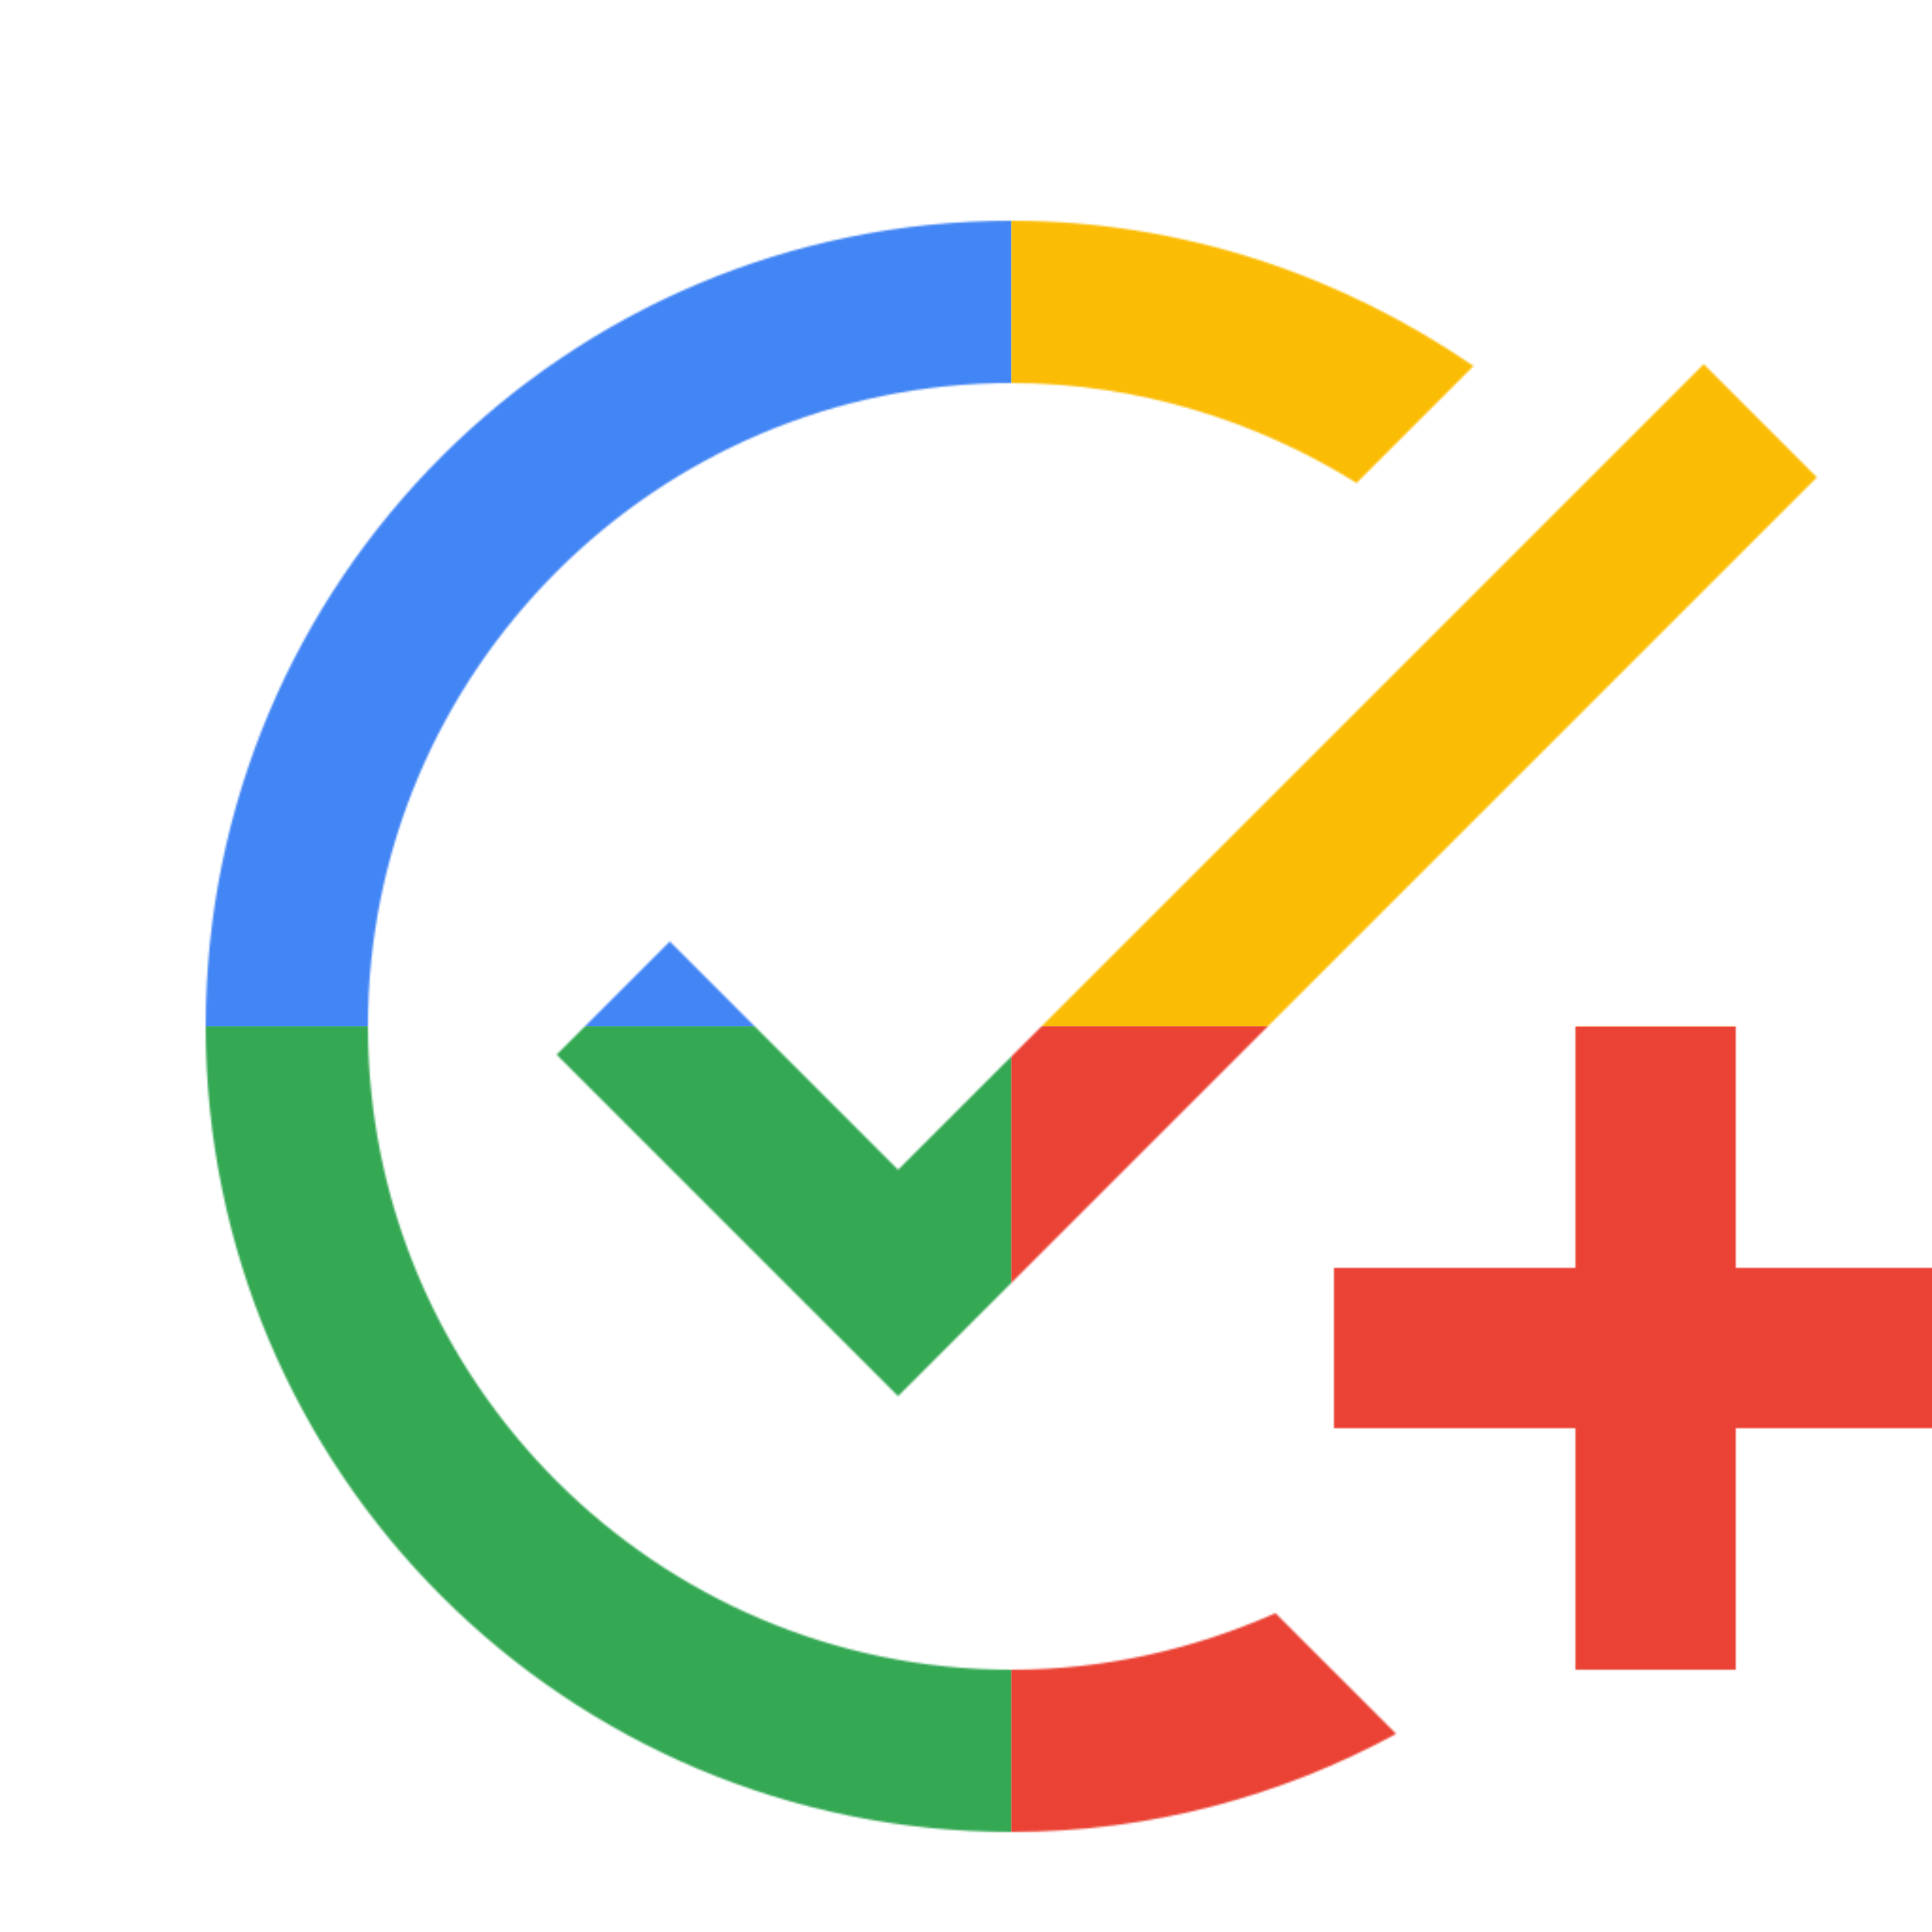 <svg viewBox="0 0 1024 1024"  xmlns="http://www.w3.org/2000/svg">
<defs>
 <filter id="f1" x="0" y="0" width="200%" height="200%">
  <feOffset result="offOut" in="SourceAlpha" dx="24" dy="32" />
  <feGaussianBlur result="blurOut" in="offOut" stdDeviation="16" />
  <feBlend in="SourceGraphic" in2="blurOut" mode="normal" />
 </filter>
<g id="base">
 <rect x="0" y="0" width="512" height="512" fill="#4285F4" />
 <rect x="0" y="512" width="512" height="512" fill="#34A853" />
 <rect x="512" y="0" width="512" height="512" fill="#FBBC05" />
 <rect x="512" y="512" width="512" height="512" fill="#EA4335"/>
</g> <g id="asset52" desc="Material Icons (Apache 2.0)/UI Actions/add task">
  <path d="M939 221 L452 708 l-181 -181 l60 -60 l121 121 l427 -427 L939 221 zM512 853 c-188 0 -341 -153 -341 -341 s153 -341 341 -341 c67 0 130 20 183 53 l62 -62 C687 114 603 85 512 85 C276 85 85 276 85 512 s191 427 427 427 c74 0 143 -19 204 -52 l-64 -64 C609 842 562 853 512 853 zM811 640 h-128 v85 h128 v128 h85 v-128 h128 v-85 h-128 v-128 h-85 V640 z" />
 </g>
</defs>
<g filter="url(#f1)">
 <mask id="assetMask">
  <use href="#asset52" fill="white" />
 </mask>
 <use href="#base" mask="url(#assetMask)" />
</g>
</svg>